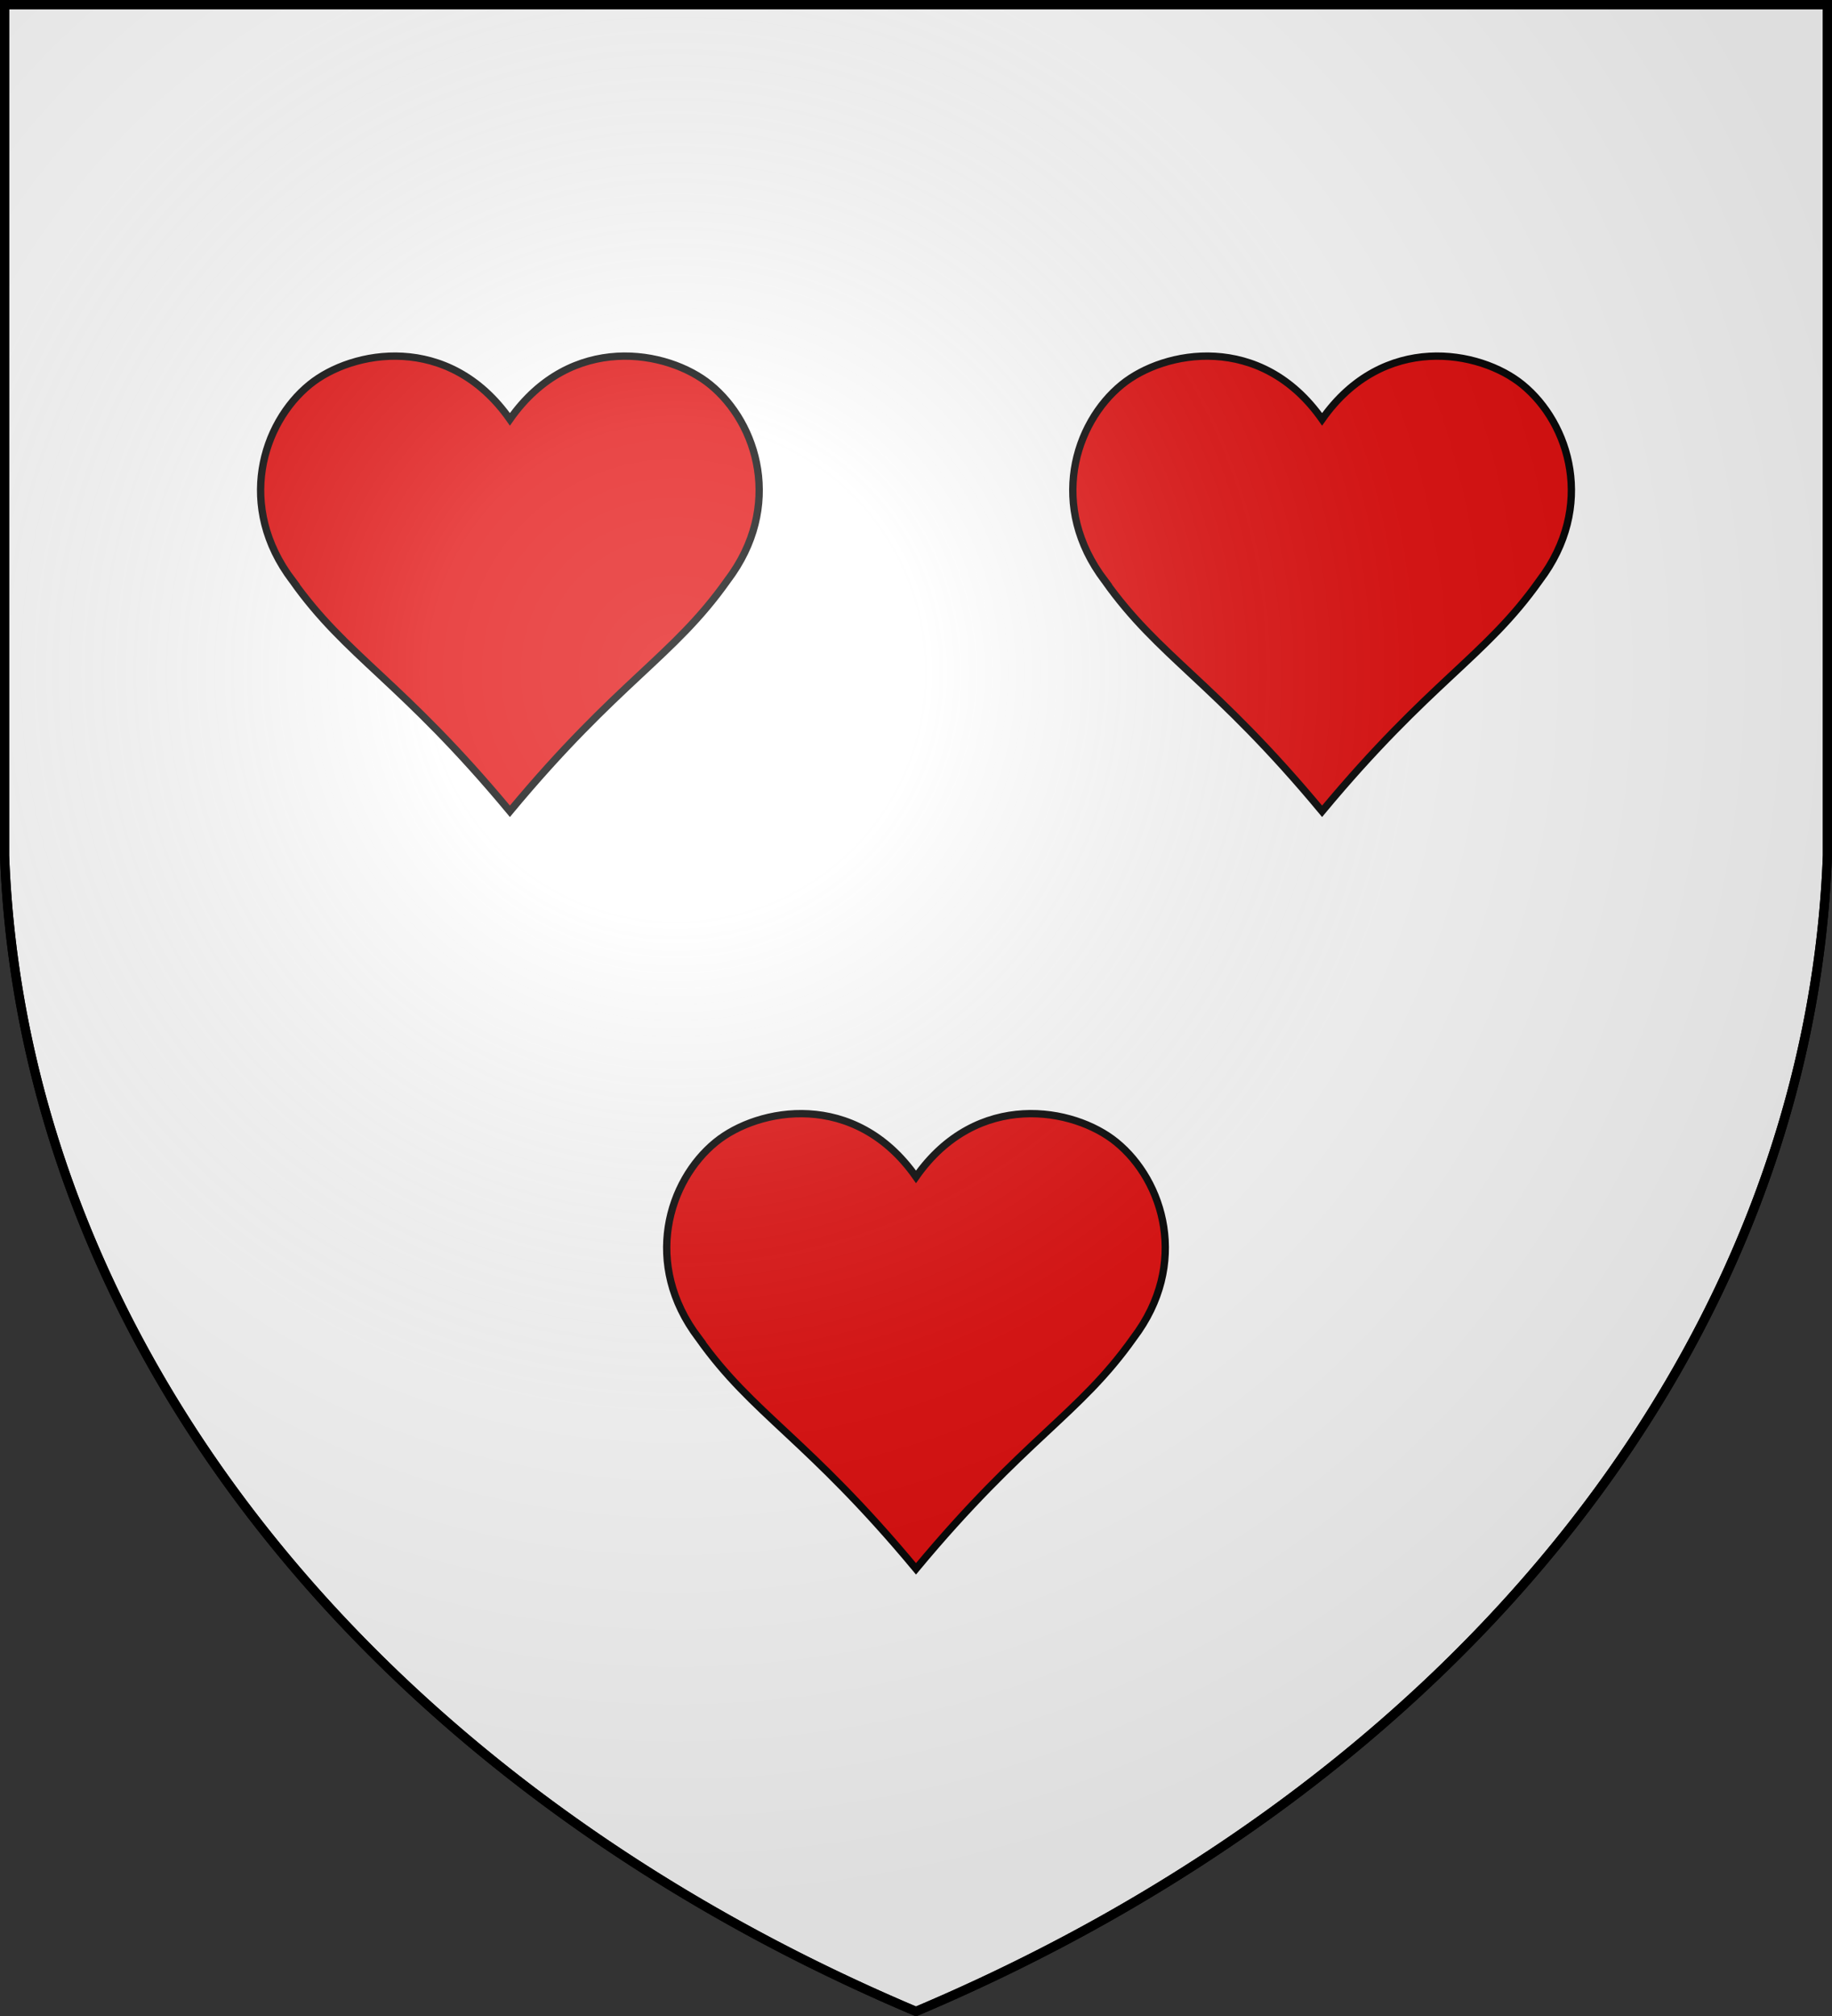 <svg xmlns="http://www.w3.org/2000/svg" xmlns:xlink="http://www.w3.org/1999/xlink" width="600" height="660" fill="#fff" stroke="#000" stroke-width="3"><rect width="100%" height="100%" fill="#333333" stroke="none"/><defs><radialGradient id="c" cx="221" cy="226" r="300" gradientTransform="matrix(1.35 0 0 1.35 -77 -85)" gradientUnits="userSpaceOnUse"><stop offset="0" stop-color="#fff" stop-opacity=".3"/><stop offset=".2" stop-color="#fff" stop-opacity=".25"/><stop offset=".6" stop-color="#666" stop-opacity=".13"/><stop offset="1" stop-opacity=".13"/></radialGradient><path id="a" fill="#e20909" d="M211 282.6c-23-30.3-12.4-64.4 7-80.2 17.4-14.2 57-21.4 82 14.2 25-35.6 64.6-28.4 82-14.2 19.4 15.8 30 49.9 7 80.2-22.2 31.36-44.5 40.9-89 94.4-44.5-53.5-66.8-63.04-89-94.4Z" transform="scale(.8)"/></defs><path id="b" d="M1.5 1.5h597V280A570 445 0 0 1 300 658.5 570 445 0 0 1 1.5 280Z"/><use xlink:href="#a" x="-73" y="-36"/><use xlink:href="#a" x="193" y="-36"/><use xlink:href="#a" x="60" y="212"/><use xlink:href="#b" fill="url(#c)"/></svg>
